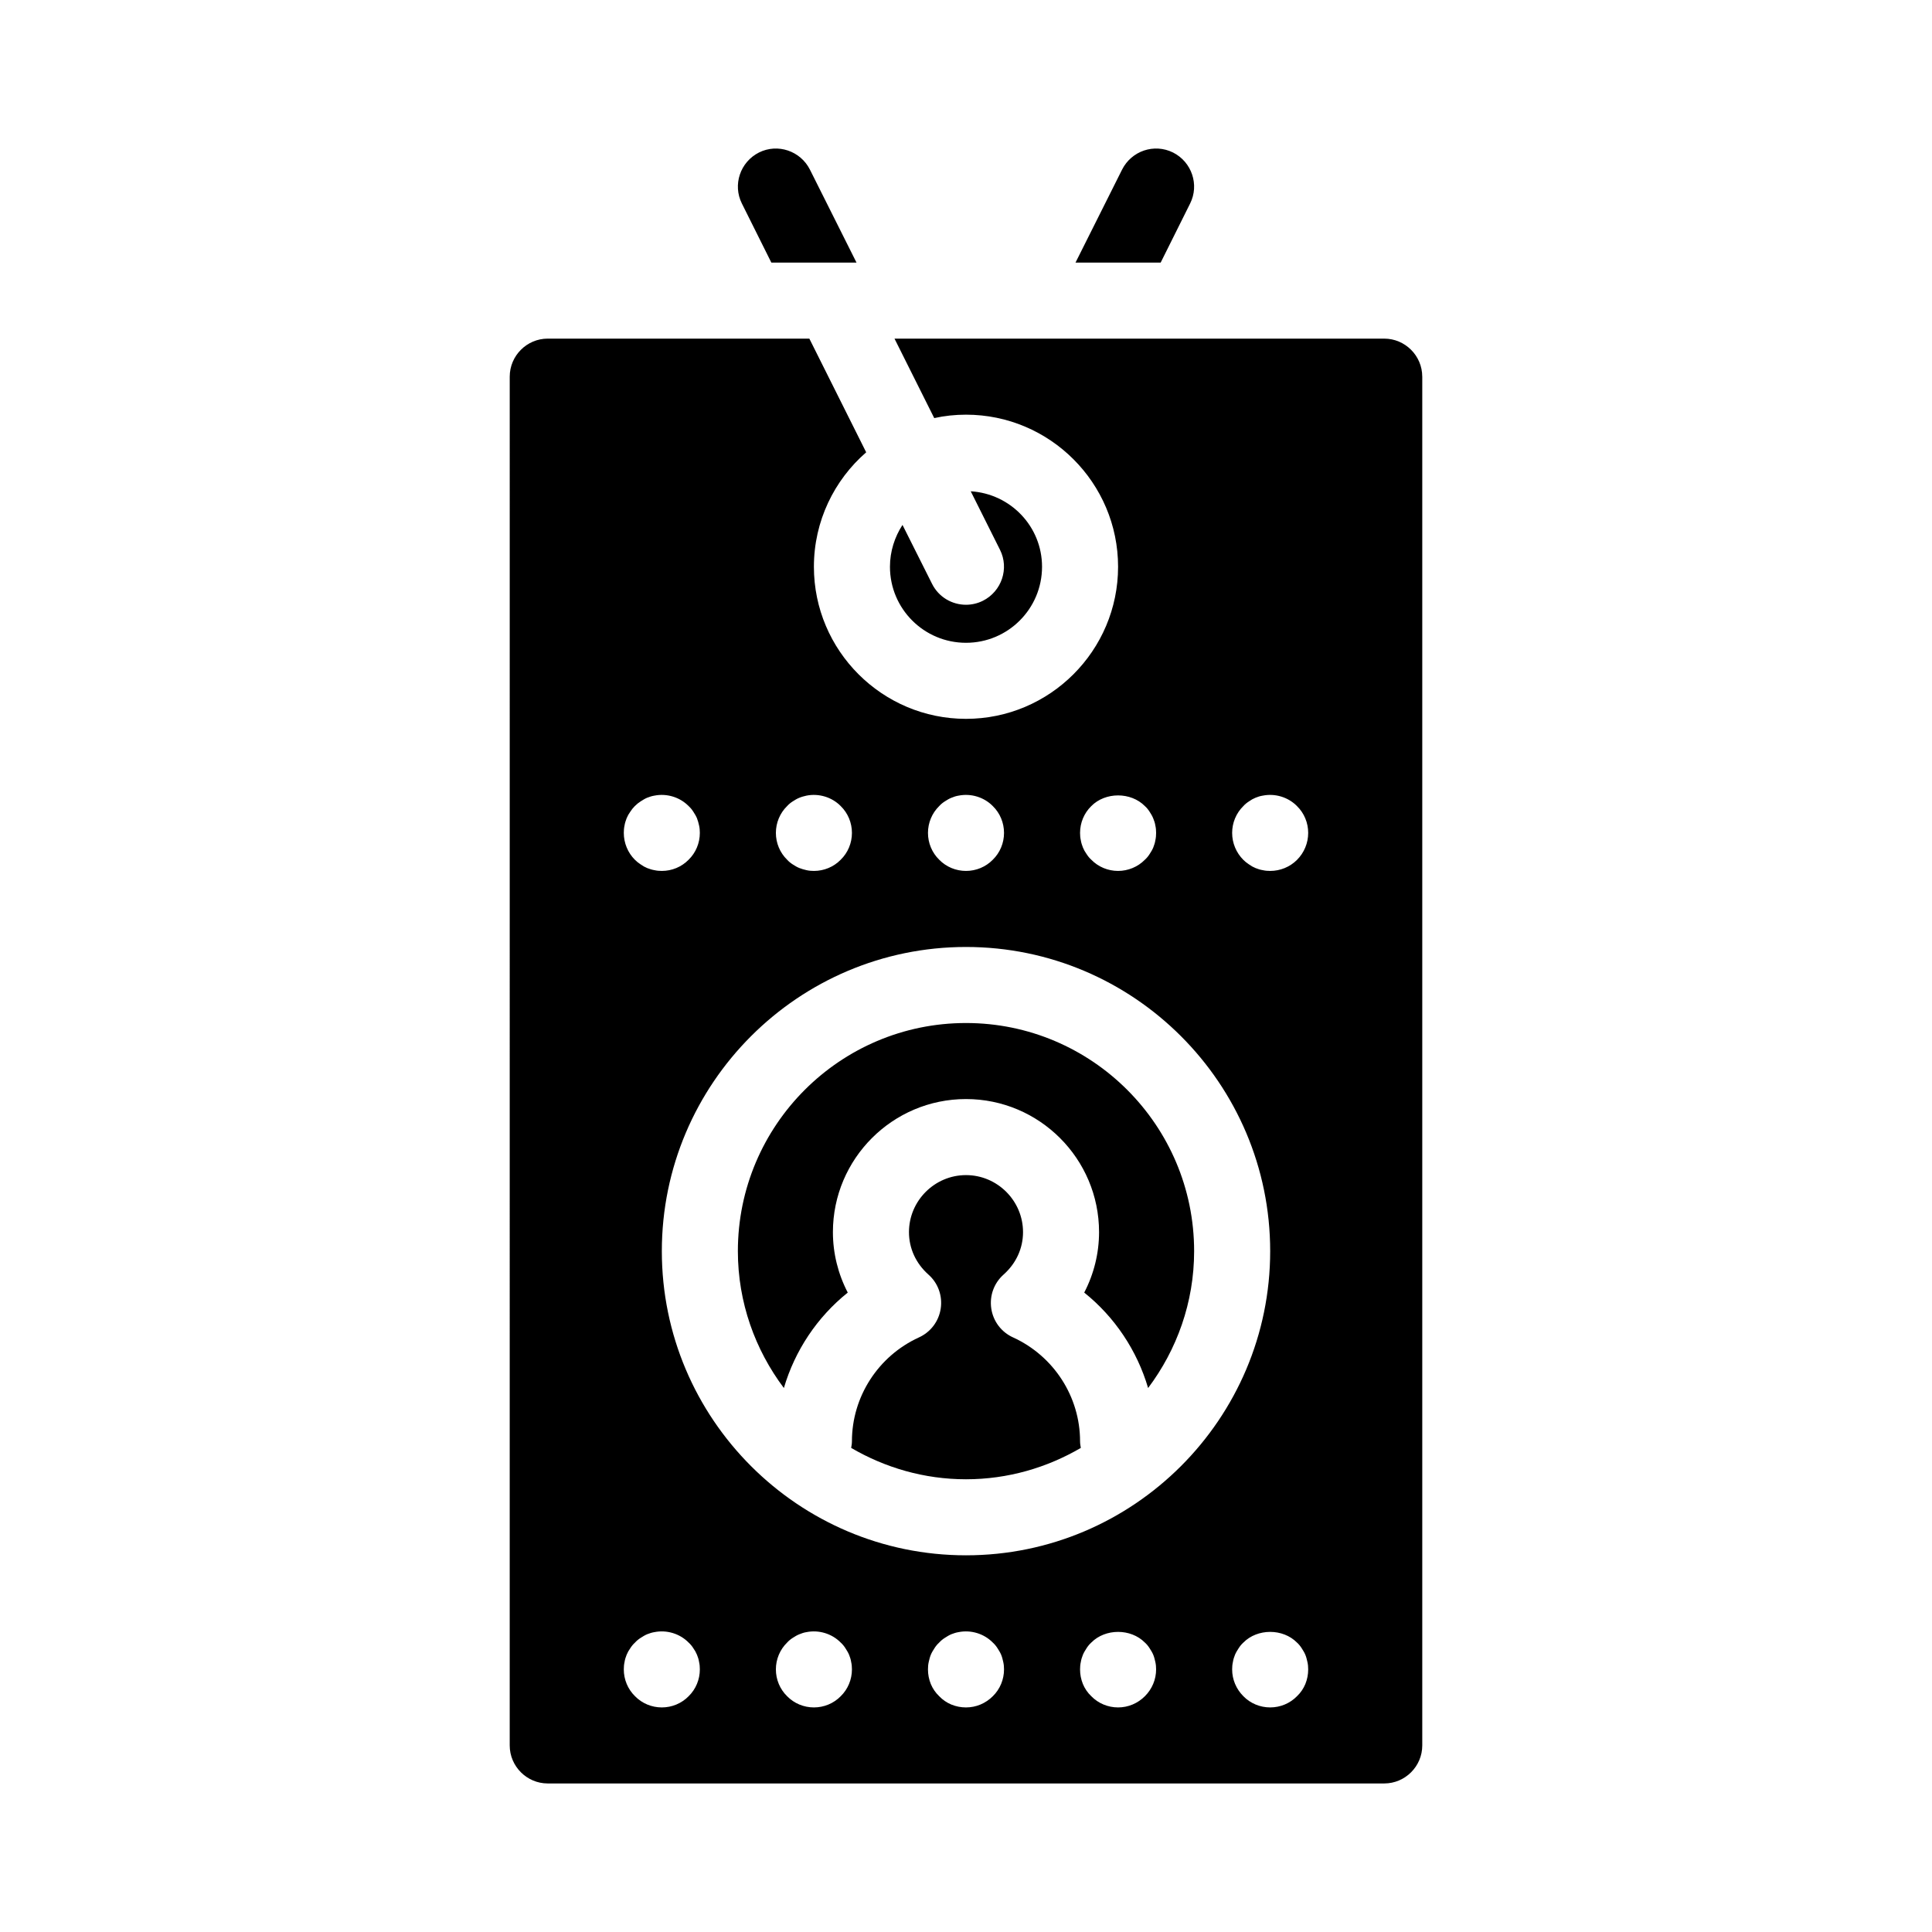 <?xml version="1.0" encoding="UTF-8"?>
<!-- Uploaded to: SVG Repo, www.svgrepo.com, Generator: SVG Repo Mixer Tools -->
<svg fill="#000000" width="800px" height="800px" version="1.1" viewBox="144 144 512 512" xmlns="http://www.w3.org/2000/svg">
 <path d="m340.6 197.92c-2.469-4.938-0.453-10.984 4.535-13.504 4.938-2.469 10.984-0.453 13.504 4.535l12.344 24.637h-22.57zm118.8 0c2.469-4.938 0.453-10.984-4.535-13.504-4.988-2.469-10.984-0.453-13.504 4.535l-12.34 24.637h22.57zm61.516 45.895v362.74c0 5.543-4.535 10.078-10.078 10.078h-221.68c-5.543 0-10.078-4.535-10.078-10.078l0.004-362.74c0-5.543 4.535-10.078 10.078-10.078h69.324l15.062 30.129c-8.465 7.359-13.855 18.238-13.855 30.332 0 22.219 18.086 40.305 40.305 40.305s40.305-18.086 40.305-40.305-18.086-40.305-40.305-40.305c-2.871 0-5.691 0.301-8.414 0.906l-10.531-21.059h129.78c5.543 0 10.078 4.535 10.078 10.074zm-90.688 120.91c0 0.656 0.051 1.309 0.203 1.965 0.102 0.656 0.301 1.258 0.555 1.914 0.25 0.605 0.555 1.16 0.957 1.715 0.352 0.555 0.754 1.059 1.258 1.512 1.863 1.914 4.434 2.973 7.106 2.973 2.621 0 5.238-1.059 7.106-2.973 0.504-0.453 0.906-0.957 1.258-1.512 0.352-0.555 0.707-1.109 0.957-1.715 0.25-0.656 0.453-1.258 0.555-1.914 0.148-0.652 0.199-1.309 0.199-1.965s-0.051-1.309-0.203-1.965c-0.102-0.656-0.301-1.258-0.555-1.863-0.25-0.656-0.605-1.211-0.957-1.762-0.352-0.555-0.754-1.059-1.258-1.512-3.727-3.777-10.48-3.777-14.207 0-1.914 1.863-2.973 4.434-2.973 7.102zm-40.305 0c0 2.672 1.059 5.238 2.973 7.106 1.863 1.914 4.434 2.973 7.106 2.973s5.238-1.059 7.106-2.973c1.91-1.863 2.969-4.434 2.969-7.106s-1.059-5.238-2.973-7.106c-2.316-2.367-5.793-3.426-9.07-2.769-0.656 0.102-1.258 0.301-1.863 0.555-0.656 0.25-1.211 0.605-1.762 0.957-0.555 0.352-1.059 0.754-1.512 1.258-1.914 1.867-2.973 4.438-2.973 7.106zm-40.305 0c0 2.672 1.059 5.238 2.973 7.106 0.453 0.504 0.957 0.906 1.512 1.258 0.555 0.352 1.109 0.707 1.762 0.957 0.605 0.25 1.211 0.402 1.863 0.555 0.656 0.152 1.312 0.203 1.969 0.203 2.672 0 5.238-1.059 7.106-2.973 1.91-1.863 2.969-4.434 2.969-7.106s-1.059-5.238-2.973-7.106c-2.316-2.367-5.793-3.426-9.07-2.769-0.656 0.152-1.258 0.301-1.863 0.555-0.656 0.25-1.211 0.605-1.762 0.957-0.555 0.352-1.059 0.754-1.512 1.258-1.914 1.867-2.973 4.438-2.973 7.106zm-40.305 0c0 2.672 1.059 5.238 2.922 7.106 0.504 0.504 1.008 0.906 1.562 1.258 0.555 0.402 1.109 0.707 1.715 0.957 0.656 0.25 1.258 0.453 1.914 0.555 0.652 0.152 1.309 0.203 1.965 0.203 2.672 0 5.238-1.059 7.106-2.973 1.91-1.863 2.969-4.434 2.969-7.106 0-0.656-0.051-1.309-0.203-1.965-0.152-0.656-0.301-1.258-0.555-1.914-0.25-0.605-0.605-1.16-0.957-1.715-0.352-0.555-0.754-1.059-1.258-1.512-2.316-2.367-5.793-3.426-9.07-2.769-0.656 0.102-1.258 0.301-1.914 0.555-0.605 0.25-1.16 0.605-1.715 0.957-0.555 0.352-1.059 0.754-1.562 1.258-0.453 0.453-0.855 0.957-1.211 1.512-0.402 0.555-0.707 1.109-0.957 1.715-0.25 0.656-0.453 1.258-0.555 1.914-0.145 0.656-0.195 1.312-0.195 1.965zm20.152 221.68c0-0.656-0.051-1.309-0.203-1.965-0.102-0.656-0.301-1.309-0.555-1.914-0.25-0.605-0.555-1.16-0.957-1.715-0.352-0.555-0.754-1.059-1.258-1.512-2.316-2.367-5.793-3.426-9.07-2.769-0.656 0.102-1.258 0.301-1.914 0.555-0.605 0.25-1.16 0.605-1.715 0.957-0.555 0.352-1.059 0.754-1.512 1.258-0.504 0.453-0.906 0.957-1.258 1.512-0.402 0.555-0.707 1.109-0.957 1.715-0.25 0.605-0.453 1.258-0.555 1.914-0.148 0.656-0.199 1.312-0.199 1.965 0 2.672 1.059 5.238 2.973 7.106 1.863 1.914 4.434 2.973 7.106 2.973s5.238-1.059 7.106-2.973c1.91-1.863 2.969-4.434 2.969-7.106zm40.305 0c0-0.656-0.051-1.309-0.203-1.965-0.102-0.656-0.301-1.309-0.555-1.914-0.25-0.605-0.605-1.16-0.957-1.715-0.352-0.555-0.754-1.059-1.258-1.512-2.316-2.367-5.793-3.426-9.07-2.769-0.656 0.102-1.258 0.301-1.863 0.555-0.656 0.25-1.211 0.605-1.762 0.957-0.555 0.352-1.059 0.754-1.512 1.258-1.914 1.867-2.973 4.438-2.973 7.106 0 2.672 1.059 5.238 2.973 7.106 1.863 1.914 4.434 2.973 7.106 2.973 2.672 0 5.238-1.059 7.106-2.973 1.91-1.863 2.969-4.434 2.969-7.106zm40.305 0c0-0.656-0.051-1.309-0.203-1.965s-0.301-1.309-0.555-1.914c-0.25-0.605-0.605-1.16-0.957-1.715s-0.754-1.059-1.258-1.512c-2.316-2.367-5.793-3.426-9.07-2.769-0.656 0.102-1.258 0.301-1.914 0.555-0.605 0.25-1.16 0.605-1.715 0.957-0.555 0.352-1.059 0.754-1.512 1.258-0.504 0.453-0.906 0.957-1.258 1.512-0.352 0.555-0.707 1.109-0.957 1.715-0.25 0.605-0.402 1.258-0.555 1.914-0.148 0.656-0.199 1.312-0.199 1.965 0 1.359 0.25 2.621 0.754 3.879 0.504 1.211 1.258 2.316 2.215 3.223 0.906 0.957 2.016 1.715 3.223 2.215 1.266 0.508 2.523 0.762 3.887 0.762 2.672 0 5.188-1.059 7.106-2.973 1.91-1.863 2.969-4.434 2.969-7.106zm40.305 0c0-0.656-0.051-1.309-0.203-1.965-0.152-0.656-0.301-1.309-0.555-1.914-0.25-0.605-0.605-1.16-0.957-1.715-0.352-0.555-0.754-1.059-1.258-1.512-3.727-3.777-10.48-3.777-14.207 0-0.504 0.453-0.906 0.957-1.258 1.512-0.352 0.555-0.707 1.109-0.957 1.715-0.25 0.605-0.453 1.258-0.555 1.914-0.152 0.656-0.203 1.312-0.203 1.965 0 1.359 0.25 2.621 0.754 3.879 0.504 1.211 1.258 2.316 2.215 3.223 1.867 1.918 4.438 2.977 7.109 2.977 2.672 0 5.188-1.059 7.106-2.973 1.91-1.914 2.969-4.434 2.969-7.106zm30.23-110.84c0-44.438-36.172-80.609-80.609-80.609s-80.609 36.172-80.609 80.609 36.172 80.609 80.609 80.609c44.434 0 80.609-36.172 80.609-80.609zm10.074 110.84c0-0.656-0.051-1.309-0.203-1.965-0.152-0.656-0.301-1.309-0.555-1.914-0.25-0.605-0.605-1.16-0.957-1.715s-0.754-1.059-1.258-1.512c-3.727-3.777-10.48-3.777-14.207 0-0.504 0.453-0.906 0.957-1.258 1.512-0.352 0.555-0.707 1.109-0.957 1.715-0.25 0.605-0.453 1.258-0.555 1.914-0.152 0.656-0.203 1.312-0.203 1.965 0 2.672 1.059 5.188 2.973 7.106 1.863 1.914 4.434 2.973 7.106 2.973s5.238-1.059 7.106-2.973c0.957-0.906 1.715-2.016 2.215-3.223 0.504-1.262 0.754-2.519 0.754-3.883zm0-221.68c0-2.672-1.059-5.238-2.973-7.106-2.316-2.367-5.793-3.426-9.07-2.769-0.656 0.102-1.309 0.301-1.914 0.555-0.605 0.25-1.16 0.555-1.715 0.957-0.555 0.352-1.059 0.754-1.512 1.258-1.91 1.867-2.969 4.438-2.969 7.106 0 2.672 1.059 5.238 2.973 7.152 0.453 0.453 0.957 0.855 1.512 1.211 0.555 0.402 1.109 0.707 1.715 0.957s1.258 0.453 1.914 0.555c0.652 0.152 1.309 0.203 1.965 0.203 2.672 0 5.238-1.059 7.106-2.922 1.91-1.914 2.969-4.484 2.969-7.156zm-86.203-61.516c-1.41 0.707-2.969 1.059-4.481 1.059-3.68 0-7.254-2.016-9.02-5.594l-7.809-15.566c-2.066 3.176-3.324 7.004-3.324 11.086 0 11.133 9.02 20.152 20.152 20.152s20.152-9.02 20.152-20.152c0-10.68-8.363-19.348-18.895-20l7.758 15.516c2.469 4.938 0.453 10.984-4.535 13.5zm-4.481 111.9c-33.352 0-60.457 27.105-60.457 60.457 0 13.602 4.586 26.148 12.191 36.273 2.922-9.926 8.816-18.793 16.93-25.293-2.57-4.934-3.934-10.426-3.934-16.02 0-19.445 15.82-35.266 35.266-35.266 19.445 0 35.266 15.82 35.266 35.266 0 5.594-1.359 11.082-3.93 16.02 8.113 6.5 14.008 15.367 16.93 25.293 7.609-10.125 12.195-22.672 12.195-36.273 0-33.352-27.105-60.457-60.457-60.457zm12.492 83.328c-3.125-1.41-5.289-4.281-5.793-7.656-0.504-3.375 0.707-6.75 3.273-9.02 3.328-2.973 5.141-6.953 5.141-11.234 0-8.312-6.801-15.113-15.113-15.113s-15.113 6.801-15.113 15.113c0 4.281 1.812 8.262 5.141 11.234 2.57 2.266 3.777 5.644 3.273 9.02-0.504 3.375-2.672 6.246-5.793 7.656-10.785 4.938-17.738 15.719-17.738 27.508 0 0.605-0.102 1.211-0.203 1.762 8.969 5.242 19.348 8.316 30.434 8.316 11.082 0 21.461-3.074 30.43-8.312-0.102-0.555-0.203-1.16-0.203-1.766 0-11.789-6.953-22.57-17.734-27.508z"/>
</svg>